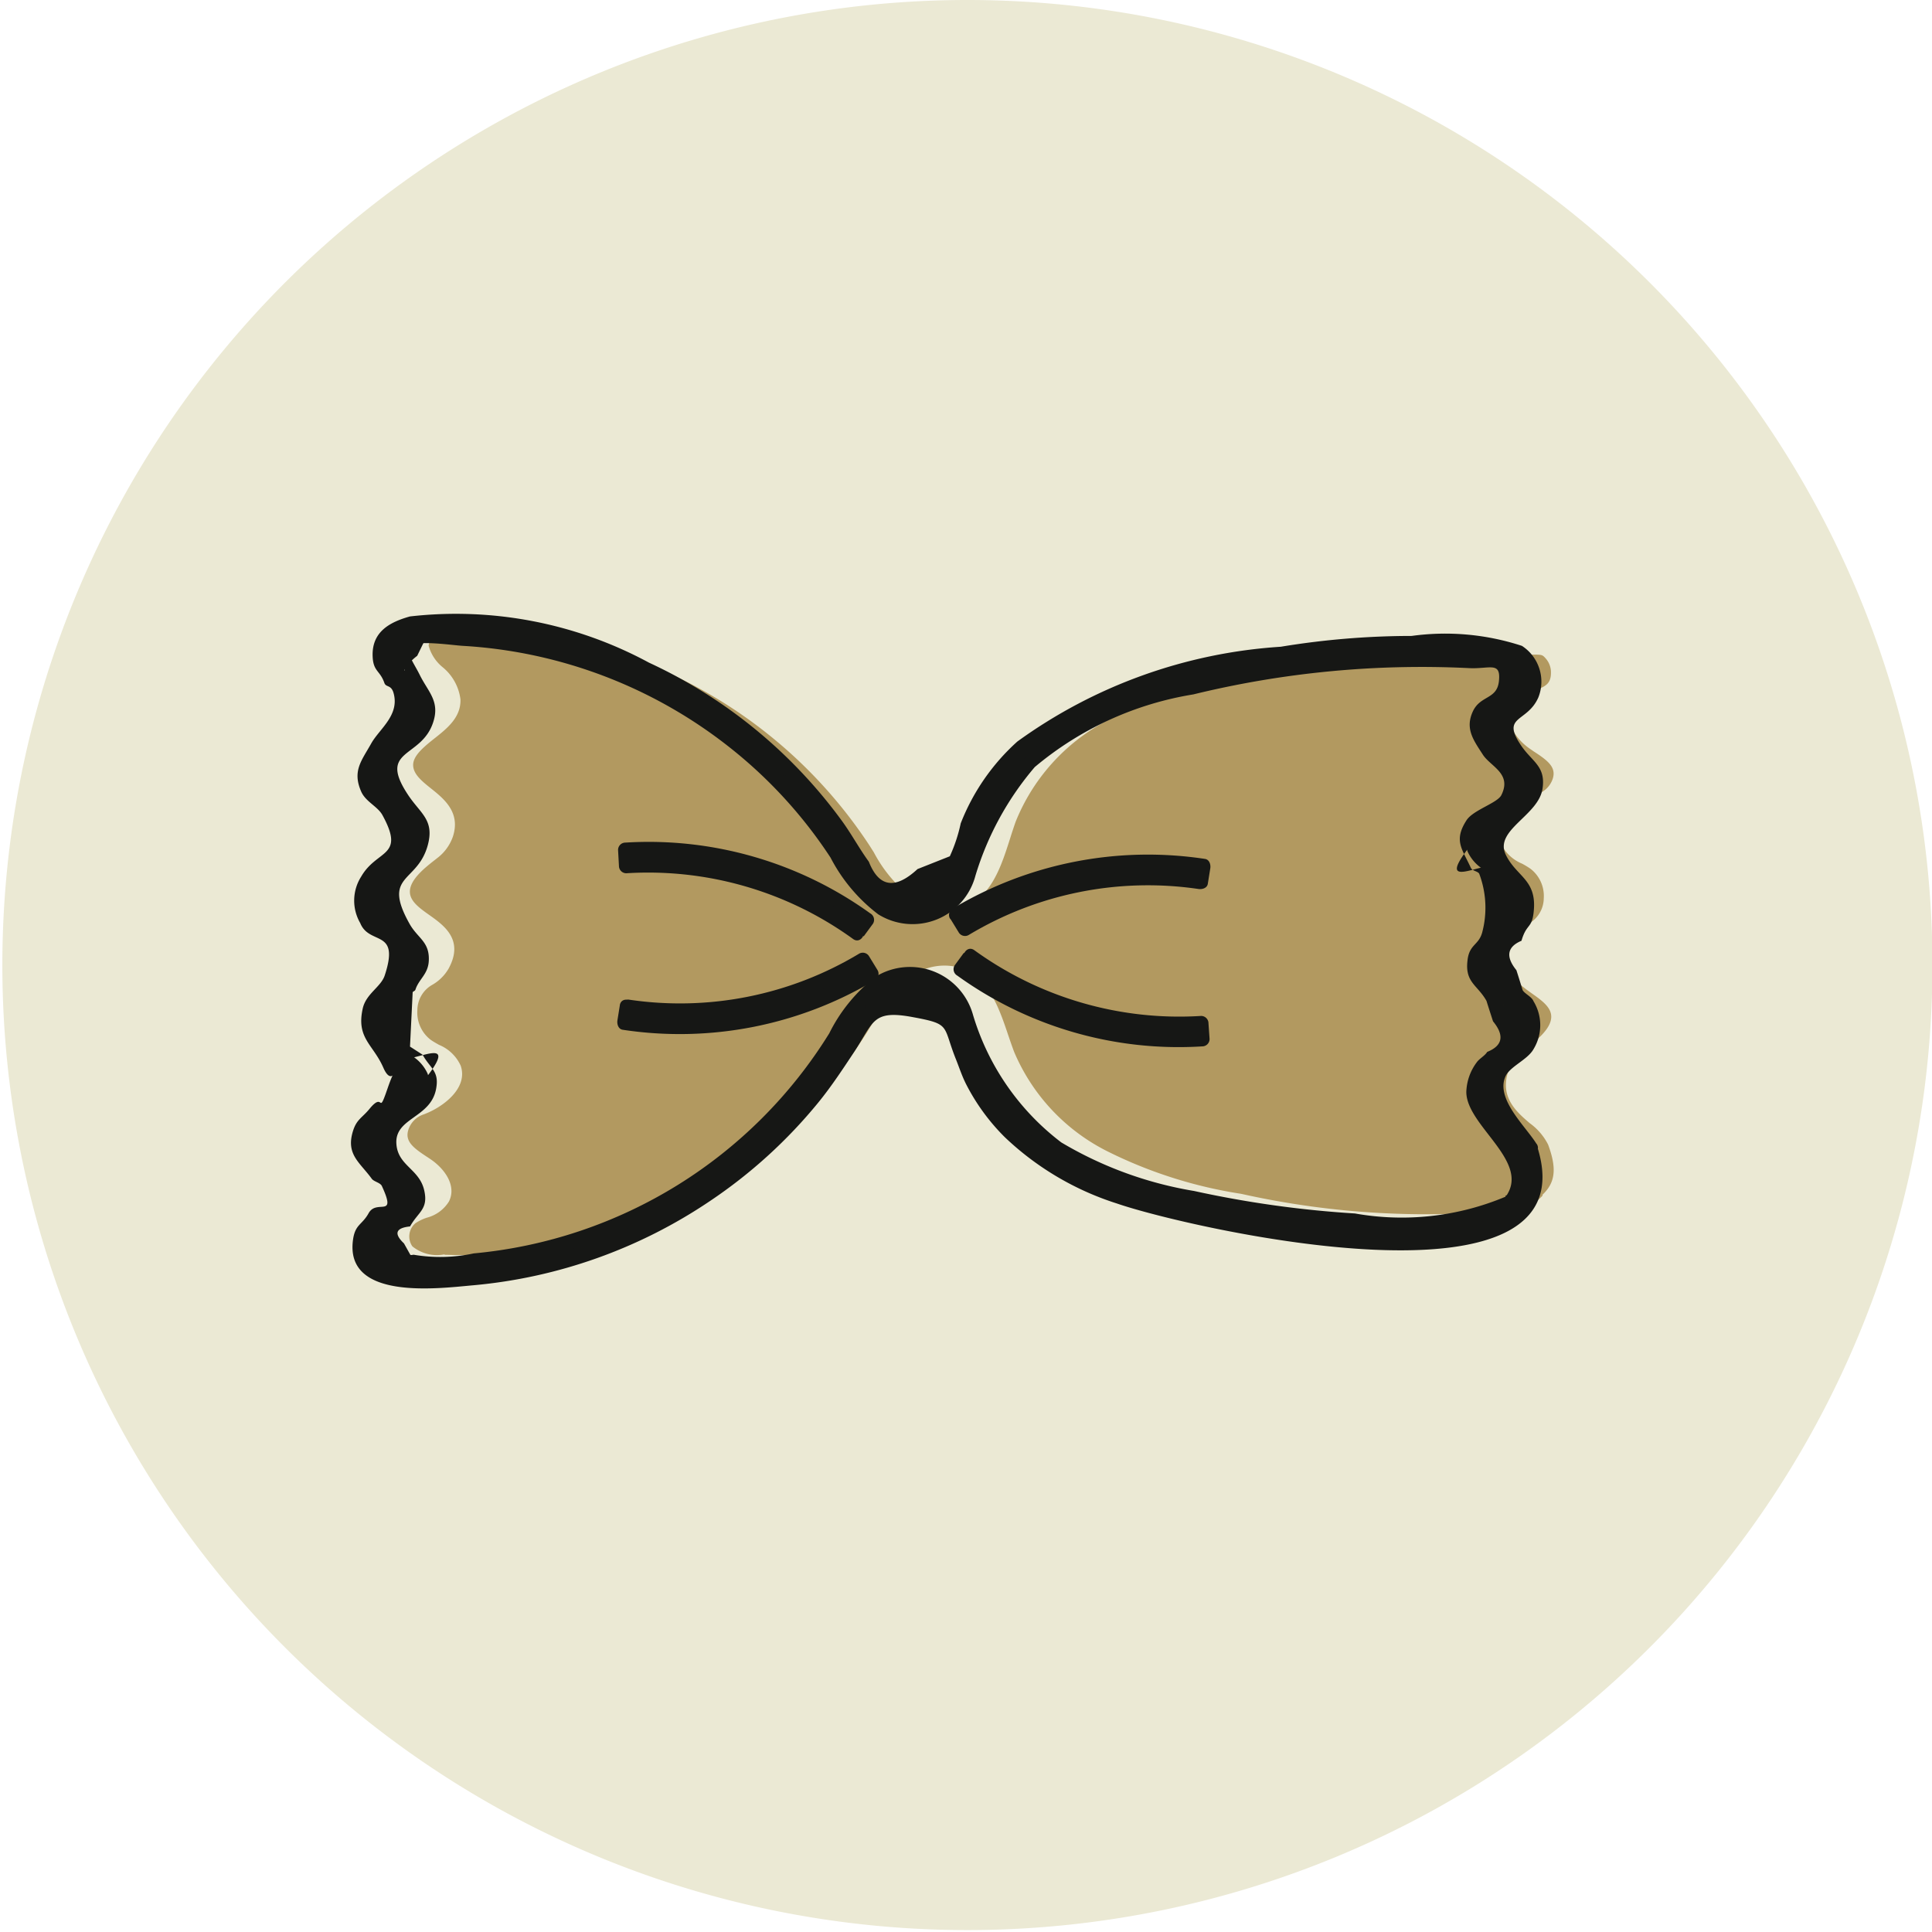 <svg xmlns="http://www.w3.org/2000/svg" xmlns:xlink="http://www.w3.org/1999/xlink" width="26.27" height="26.27" viewBox="0 0 26.27 26.27">
  <defs>
    <clipPath id="clip-Picto-pates-cercle">
      <rect width="26.27" height="26.27"/>
    </clipPath>
  </defs>
  <g id="Picto-pates-cercle" clip-path="url(#clip-Picto-pates-cercle)">
    <g id="Groupe_121" data-name="Groupe 121" transform="translate(-160.846 -734.569)">
      <path id="Tracé_146" data-name="Tracé 146" d="M29.82,16.1A13.122,13.122,0,1,1,16.7,2.983h0A13.122,13.122,0,0,1,29.82,16.1" transform="translate(157.302 731.586)" fill="#ebe9d4"/>
      <path id="Tracé_147" data-name="Tracé 147" d="M27.837,24.4a.62.62,0,0,1-.306.183,11.552,11.552,0,0,1-3.792-.207,6.17,6.17,0,0,1-1.827-.582,2.68,2.68,0,0,1-1.26-1.347c-.027-.071-.053-.147-.079-.223-.134-.4-.287-.844-.726-.938a.766.766,0,0,0-.581.124,1.876,1.876,0,0,0-.549.661l-.057.094a6.5,6.5,0,0,1-5.725,3.04h-.019L12.9,25.2a.529.529,0,0,1-.431-.11.236.236,0,0,1,.041-.314.642.642,0,0,1,.157-.076.5.5,0,0,0,.3-.221c.106-.213-.056-.446-.263-.582l-.027-.018c-.2-.13-.316-.22-.26-.381a.325.325,0,0,1,.2-.2c.254-.091.617-.353.509-.665a.555.555,0,0,0-.295-.283c-.042-.024-.082-.046-.116-.071a.467.467,0,0,1-.178-.4.4.4,0,0,1,.192-.339.6.6,0,0,0,.233-.227c.213-.391-.062-.586-.262-.728-.123-.087-.239-.17-.261-.28-.036-.182.2-.363.354-.483l.011-.009a.622.622,0,0,0,.216-.294c.107-.328-.116-.511-.3-.657-.125-.1-.233-.19-.24-.306s.1-.223.279-.364.372-.292.364-.539a.673.673,0,0,0-.24-.436.57.57,0,0,1-.193-.295.28.28,0,0,1,.087-.171.156.156,0,0,1,.071-.047l.025.012.028,0a6.5,6.5,0,0,1,5.784,2.924l.059.093a1.884,1.884,0,0,0,.562.65.767.767,0,0,0,.584.112c.437-.1.58-.554.707-.952.024-.077.049-.152.074-.224a2.682,2.682,0,0,1,1.233-1.372,6.154,6.154,0,0,1,1.815-.619,11.63,11.63,0,0,1,3.969-.284H27.7c.12,0,.133,0,.173.045a.287.287,0,0,1,.078.2c0,.153-.074.188-.228.247a.5.5,0,0,0-.3.222c-.106.213.056.446.263.581l.027.019c.2.129.315.22.26.38a.327.327,0,0,1-.2.2c-.254.091-.617.353-.509.665a.558.558,0,0,0,.295.284,1.152,1.152,0,0,1,.115.07.467.467,0,0,1,.179.4.4.4,0,0,1-.192.338.6.6,0,0,0-.233.227c-.213.391.062.586.262.728.123.087.239.17.261.28.036.182-.2.363-.355.482l-.011.009a.622.622,0,0,0-.216.294c-.114.349.112.545.293.7a.811.811,0,0,1,.25.291c.12.324.1.516-.076.682" transform="translate(153.984 726.426)" fill="#b29960"/>
      <path id="Tracé_148" data-name="Tracé 148" d="M27.263,23.681a.984.984,0,0,0-.31-.378c-.192-.167-.3-.271-.23-.475a.406.406,0,0,1,.143-.191l.011-.008c.185-.144.495-.383.433-.695a.716.716,0,0,0-.347-.413c-.222-.157-.315-.236-.2-.451a.388.388,0,0,1,.154-.144.615.615,0,0,0,.3-.514.682.682,0,0,0-.267-.584,1.433,1.433,0,0,0-.137-.084c-.092-.052-.172-.1-.2-.167-.051-.147.191-.325.378-.393a.546.546,0,0,0,.331-.329c.113-.33-.164-.51-.346-.629l-.027-.018c-.1-.068-.238-.205-.188-.306.027-.056.1-.084.187-.117a.454.454,0,0,0,.366-.448.5.5,0,0,0-.138-.348.376.376,0,0,0-.325-.11,11.825,11.825,0,0,0-4.024.288,6.348,6.348,0,0,0-1.878.642A2.9,2.9,0,0,0,19.623,19.3c-.027.074-.052.152-.077.232-.115.361-.234.733-.552.808a.551.551,0,0,1-.419-.084,1.686,1.686,0,0,1-.495-.582l-.06-.094a6.72,6.72,0,0,0-5.957-3.025.258.258,0,0,0-.222.049.494.494,0,0,0-.21.4.736.736,0,0,0,.253.424.5.5,0,0,1,.18.292c0,.139-.135.248-.283.363-.177.139-.376.3-.361.546a.678.678,0,0,0,.318.459c.185.151.286.245.228.424a.41.41,0,0,1-.143.192l-.011.008c-.185.143-.5.382-.433.694a.714.714,0,0,0,.347.413c.222.157.315.236.2.451a.394.394,0,0,1-.154.145.615.615,0,0,0-.3.514.68.68,0,0,0,.267.583,1.26,1.26,0,0,0,.137.084c.092.052.172.1.2.167.051.147-.191.326-.378.393a.544.544,0,0,0-.331.329c-.113.33.164.511.346.63l.027.017c.1.068.238.205.188.306-.027.056-.1.084-.187.117a.842.842,0,0,0-.209.1.452.452,0,0,0-.081.617.69.69,0,0,0,.515.2.531.531,0,0,0,.129-.014,6.717,6.717,0,0,0,5.9-3.143l.057-.1a1.7,1.7,0,0,1,.483-.592.563.563,0,0,1,.418-.093c.32.069.446.439.568.8.027.079.053.156.081.23a2.9,2.9,0,0,0,1.358,1.459,6.368,6.368,0,0,0,1.89.6,11.724,11.724,0,0,0,3.852.21.809.809,0,0,0,.434-.242.779.779,0,0,0,.129-.912m-.277.757a.62.62,0,0,1-.306.183,11.552,11.552,0,0,1-3.792-.207,6.17,6.17,0,0,1-1.827-.582,2.677,2.677,0,0,1-1.26-1.347c-.027-.071-.053-.147-.079-.223-.134-.4-.287-.844-.726-.938a.766.766,0,0,0-.581.124,1.876,1.876,0,0,0-.549.661l-.057.094a6.5,6.5,0,0,1-5.725,3.04h-.019l-.018.006a.529.529,0,0,1-.431-.11.236.236,0,0,1,.041-.314.642.642,0,0,1,.157-.076.5.5,0,0,0,.3-.221c.106-.213-.056-.446-.263-.582l-.027-.018c-.2-.13-.316-.22-.26-.381a.325.325,0,0,1,.2-.2c.254-.091.617-.353.509-.665a.555.555,0,0,0-.295-.283c-.042-.024-.082-.046-.116-.071a.467.467,0,0,1-.178-.4.4.4,0,0,1,.192-.339.6.6,0,0,0,.233-.227c.213-.391-.062-.586-.262-.728-.123-.087-.239-.17-.261-.28-.036-.182.2-.363.354-.483l.011-.009a.622.622,0,0,0,.216-.294c.107-.328-.116-.511-.3-.657-.125-.1-.233-.19-.24-.306s.1-.223.279-.364.372-.292.364-.539a.673.673,0,0,0-.24-.436.57.57,0,0,1-.193-.295.28.28,0,0,1,.087-.171A.156.156,0,0,1,12,16.757l.025.012.028,0a6.5,6.5,0,0,1,5.784,2.924l.059.093a1.884,1.884,0,0,0,.562.65.767.767,0,0,0,.584.112c.437-.1.58-.554.707-.952.024-.077.049-.152.074-.224A2.682,2.682,0,0,1,21.057,18a6.154,6.154,0,0,1,1.815-.619,11.631,11.631,0,0,1,3.969-.284h.011c.12,0,.133,0,.173.045a.287.287,0,0,1,.078.2c0,.153-.074.188-.228.247a.5.5,0,0,0-.3.222c-.106.213.056.446.263.581l.027.019c.2.129.315.22.26.38a.327.327,0,0,1-.2.2c-.254.091-.617.353-.509.665a.558.558,0,0,0,.295.284,1.152,1.152,0,0,1,.115.07.467.467,0,0,1,.179.4.4.4,0,0,1-.192.338.6.6,0,0,0-.233.227c-.213.391.062.586.262.728.123.087.239.169.261.28.036.182-.2.363-.355.482l-.011.009a.622.622,0,0,0-.216.294c-.114.349.112.545.293.7a.811.811,0,0,1,.25.291c.12.324.1.516-.076.682" transform="translate(154.385 726.491)" fill="#161715"/>
      <path id="Tracé_149" data-name="Tracé 149" d="M27.293,23.531c-.15-.24-.555-.607-.422-.912.059-.137.3-.227.382-.372a.626.626,0,0,0,0-.654c-.022-.059-.118-.1-.147-.149-.028-.091-.056-.182-.085-.272-.149-.184-.126-.318.069-.4.072-.249.149-.154.169-.428.03-.407-.24-.448-.382-.741-.164-.339.451-.533.5-.905.043-.3-.142-.361-.288-.575-.286-.418.079-.312.231-.661a.58.58,0,0,0-.224-.7,3.35,3.35,0,0,0-1.5-.135,10.965,10.965,0,0,0-1.779.147,6.853,6.853,0,0,0-3.582,1.289,2.928,2.928,0,0,0-.77,1.113,2.133,2.133,0,0,1-.148.447l-.439.174q-.456.422-.662-.1c-.129-.177-.234-.373-.363-.551a6.762,6.762,0,0,0-2.627-2.156,5.519,5.519,0,0,0-3.25-.628c-.268.075-.521.205-.507.544.008.206.1.189.159.359.022.065.092.022.125.137.085.3-.186.484-.3.681-.132.238-.265.377-.139.662.061.137.223.2.288.318.315.575-.073.462-.288.835a.608.608,0,0,0-.014.633c.125.311.545.071.333.713-.052.158-.258.249-.3.455-.087.4.144.482.282.8.145.33.227-.213.056.283-.134.391-.041.027-.245.276-.1.122-.175.142-.224.3-.1.32.092.425.255.65.029.04.118.053.138.1.207.449-.071.169-.181.369-.089.16-.181.149-.211.354-.123.843,1.178.665,1.638.625a6.848,6.848,0,0,0,3.21-1.142,6.754,6.754,0,0,0,1.482-1.348c.177-.218.33-.451.485-.685.263-.4.243-.572.784-.473s.411.112.6.58c.044.111.081.224.135.331a2.825,2.825,0,0,0,.529.725,3.94,3.94,0,0,0,1.522.9c.974.337,6.48,1.6,5.715-.776-.041-.125-.238-.071-.2.054.467,1.454-2.246,1.118-3.067,1.017A6.726,6.726,0,0,1,20.3,23.365a3.558,3.558,0,0,1-.821-1.4c-.115-.262-.245-.559-.554-.63-.611-.142-.934.627-1.2,1.024a6.543,6.543,0,0,1-2.686,2.281,6.79,6.79,0,0,1-1.64.524,6.144,6.144,0,0,1-1.014.095,1.226,1.226,0,0,1-.348,0l-.129.014-.173-.733c.032-.094.216-.081.234-.232.009-.075-.044-.147-.063-.211s-.14-.095-.162-.149a2.88,2.88,0,0,1-.053-.807c.1-.184.456-.153.428-.467,0-.031-.026-.062-.028-.086s-.074-.07-.083-.1a.46.46,0,0,0-.072-.046q-.277-.136-.1-.548c-.067-.8.129-.336.137-.7,0-.079.064-.15.05-.232-.031-.168-.117-.137-.187-.249.025.04-.1-.064-.109-.086q-.071-.365-.143-.73a1.634,1.634,0,0,1,.184-.164c.1-.171.287-.238.258-.481-.056-.469-.678-.408-.356-1.093.1-.207.459-.262.444-.557,0-.068-.086-.151-.086-.211l-.061-.071q-.21-.176.108-.423c.2-.408.152-.361.517-.35a6.644,6.644,0,0,1,3.455,1.128,6.475,6.475,0,0,1,1.293,1.132c.31.357.518.785.819,1.143.321.381.814.58,1.171.129.291-.368.309-.908.567-1.3a3.544,3.544,0,0,1,1.86-1.331,11.894,11.894,0,0,1,3.491-.615c.33-.011.66,0,.99.015a1.486,1.486,0,0,1,.42.028q.3-.046.227.343.255.329-.037.383c-.111.17-.248.061-.216.315.025.193.117.062.207.277.006.012.032.014.038.026l.015.781-.193.1c-.092.143-.308.214-.222.434.031.079.142.105.171.165a1.623,1.623,0,0,1,.071,1.13s-.094.07-.1.105c-.034.376.006.25.219.562.669.979-.1.647-.267,1.207-.12.4.379.66.55.932.069.111.247.009.177-.1" transform="translate(154.444 726.589)" fill="#161715"/>
      <path id="Tracé_150" data-name="Tracé 150" d="M27.006,24.412a3.642,3.642,0,0,1-2.049.229,14.294,14.294,0,0,1-2.188-.306,5.192,5.192,0,0,1-1.805-.66,3.4,3.4,0,0,1-1.2-1.732.89.89,0,0,0-1.326-.521,2.22,2.22,0,0,0-.629.769,6.374,6.374,0,0,1-4.835,2.993,2.163,2.163,0,0,1-.816.018c-.012,0-.037.009-.046,0l-.086-.154q-.211-.2.083-.231c.11-.2.255-.233.19-.5-.07-.283-.355-.327-.376-.62-.027-.358.463-.351.539-.746.048-.248-.076-.276-.183-.469l-.171-.11q.018-.368.036-.736c0-.014.031-.019.037-.036.045-.144.17-.208.182-.387.017-.268-.15-.311-.262-.512-.375-.67.1-.551.245-1.055.1-.35-.089-.437-.256-.684-.436-.646.171-.5.333-1,.094-.286-.067-.411-.182-.643-.072-.148-.2-.318-.139-.388.077-.094.6-.014.727-.008a6.449,6.449,0,0,1,3.608,1.367,6.317,6.317,0,0,1,1.389,1.512,2.293,2.293,0,0,0,.648.771.884.884,0,0,0,1.322-.524,4.09,4.09,0,0,1,.807-1.478,4.462,4.462,0,0,1,2.156-.988,13.091,13.091,0,0,1,3.737-.358c.291.018.449-.1.418.181-.028.248-.252.188-.354.408-.11.237.011.394.135.587.105.164.4.257.252.552-.054.107-.378.2-.471.338-.183.281-.06.394.057.651.019.041.1.047.114.081a1.31,1.31,0,0,1,.039.8c-.05.176-.179.157-.2.388-.032.29.139.325.259.539.029.093.059.185.089.278q.237.289-.079.416c-.031.053-.109.092-.144.144a.707.707,0,0,0-.14.4c0,.467.9.958.524,1.44-.081.1.064.248.145.145a.693.693,0,0,0,.1-.782c-.059-.125-.137-.165-.2-.267-.2-.308-.195.027-.169-.547.032-.72-.017-.158.2-.522.187-.318.23-.284.109-.618-.257-.708-.174.656-.22-.557-.026-.667.114-.207.169-.59.032-.225.117-.244.013-.482-.037-.086-.158-.152-.183-.233-.091-.293-1.3.6-.062-.768.052-.058.174-.047.223-.114.069-.093.145-.066.185-.218.082-.313-.217-.279-.307-.5l.006-.322q-.139-.328.134-.379c.012-.027.047-.008.058-.052.022-.087.09-.1.093-.227.014-.624-1.368-.407-1.664-.4a12.328,12.328,0,0,0-3.6.574A3.326,3.326,0,0,0,19.8,19.4c-.19.477-.34,1.6-1.37.883A2.068,2.068,0,0,1,18,19.7a6.517,6.517,0,0,0-1.07-1.264,6.749,6.749,0,0,0-2.922-1.545,6.3,6.3,0,0,0-1.532-.179c-.147,0-.4-.046-.526.064a.353.353,0,0,0-.129.3c0,.062.069.121.082.178.159.725.123-.795.137.511.006.587-.235.318-.394.733-.09.233.029.29.144.477.193.314.235.006.19.537-.064.775.064.144-.124.421-.117.174-.307.219-.3.459.006.119.059.061.1.227.009.033.317.451.184.152l.011.007c.109.081.118.213.025.4.029.736-.1.169-.163.577-.034.232-.124.252-.019.494.037.086.159.152.183.232.091.293,1.3-.6.062.768-.052.057-.174.046-.223.113-.111.15-.248.212-.176.439.053.168.24.135.3.276a1.152,1.152,0,0,1-.09.682c-.006.012-.1.03-.107.064-.052.192-.186.266-.012.465.149.17.437.124.635.122a7.038,7.038,0,0,0,1.762-.207,6.714,6.714,0,0,0,3.219-1.935,10.655,10.655,0,0,0,.884-1.228c.272-.4.22-.322.807-.245.652.087.554.061.751.555a3.287,3.287,0,0,0,.418.821,4.893,4.893,0,0,0,3.243,1.478,12.469,12.469,0,0,0,1.95.2,2.986,2.986,0,0,0,1.8-.267c.1-.078,0-.257-.1-.177" transform="translate(154.313 726.428)" fill="#161715"/>
      <path id="Tracé_151" data-name="Tracé 151" d="M20.3,22.619l.127-.173a5.03,5.03,0,0,0-3.278-.949l.015.214a4.812,4.812,0,0,1,3.136.908" transform="translate(152.201 724.631)" fill="#161715"/>
      <path id="Tracé_152" data-name="Tracé 152" d="M20.327,22.609l.127-.173a.1.1,0,0,0-.036-.14,5.157,5.157,0,0,0-3.33-.963.1.1,0,0,0-.1.1L17,21.65a.1.1,0,0,0,.1.1,4.751,4.751,0,0,1,3.084.894c.107.077.21-.1.1-.177a4.931,4.931,0,0,0-3.187-.922l.1.1-.015-.214-.1.1a4.97,4.97,0,0,1,3.226.935l-.037-.14-.127.173c-.079.107.1.209.177.1" transform="translate(152.262 724.693)" fill="#161715"/>
      <path id="Tracé_153" data-name="Tracé 153" d="M17.168,24.538l-.034.212a4.865,4.865,0,0,0,.751.058,5.035,5.035,0,0,0,2.6-.721L20.37,23.9a4.8,4.8,0,0,1-3.2.634" transform="translate(152.206 723.722)" fill="#161715"/>
      <path id="Tracé_154" data-name="Tracé 154" d="M17.009,24.449l-.034.212c-.007.049.012.117.072.126a5.168,5.168,0,0,0,3.427-.673.1.1,0,0,0,.037-.14l-.112-.183a.1.1,0,0,0-.14-.037,4.724,4.724,0,0,1-3.124.624c-.129-.019-.185.178-.054.2a4.949,4.949,0,0,0,3.281-.644l-.14-.037.112.183c.012-.047.024-.093.037-.14a4.947,4.947,0,0,1-3.269.652l.072.126.034-.212c.02-.129-.177-.184-.2-.054" transform="translate(152.266 723.784)" fill="#161715"/>
      <path id="Tracé_155" data-name="Tracé 155" d="M24.593,23.813l-.127.173a5.033,5.033,0,0,0,2.946.961c.111,0,.222,0,.332-.012l-.015-.214a4.808,4.808,0,0,1-3.136-.907" transform="translate(149.45 723.757)" fill="#161715"/>
      <path id="Tracé_156" data-name="Tracé 156" d="M24.441,23.7l-.127.173a.1.1,0,0,0,.036.14,5.146,5.146,0,0,0,3.33.962.1.1,0,0,0,.1-.1l-.015-.214a.1.1,0,0,0-.1-.1,4.751,4.751,0,0,1-3.084-.894c-.107-.077-.21.1-.1.177a4.927,4.927,0,0,0,3.187.921l-.1-.1.015.214.1-.1a4.962,4.962,0,0,1-3.226-.935l.037.14.127-.173c.079-.107-.1-.209-.177-.1" transform="translate(149.513 723.822)" fill="#161715"/>
      <path id="Tracé_157" data-name="Tracé 157" d="M24.368,22.482l.112.183a4.807,4.807,0,0,1,3.2-.633l.034-.212a5.027,5.027,0,0,0-3.348.663" transform="translate(149.487 724.528)" fill="#161715"/>
      <path id="Tracé_158" data-name="Tracé 158" d="M24.218,22.474l.112.183a.1.1,0,0,0,.14.037,4.729,4.729,0,0,1,3.123-.624c.05.007.117-.012.126-.071l.034-.212c.007-.049-.012-.117-.072-.126a5.168,5.168,0,0,0-3.427.673.1.1,0,0,0,.1.177,4.941,4.941,0,0,1,3.269-.652l-.072-.126c-.011.071-.022.141-.033.212l.126-.071a4.946,4.946,0,0,0-3.282.644l.14.037-.112-.183a.1.1,0,0,0-.177.1" transform="translate(149.55 724.587)" fill="#161715"/>
    </g>
  </g>
</svg>

